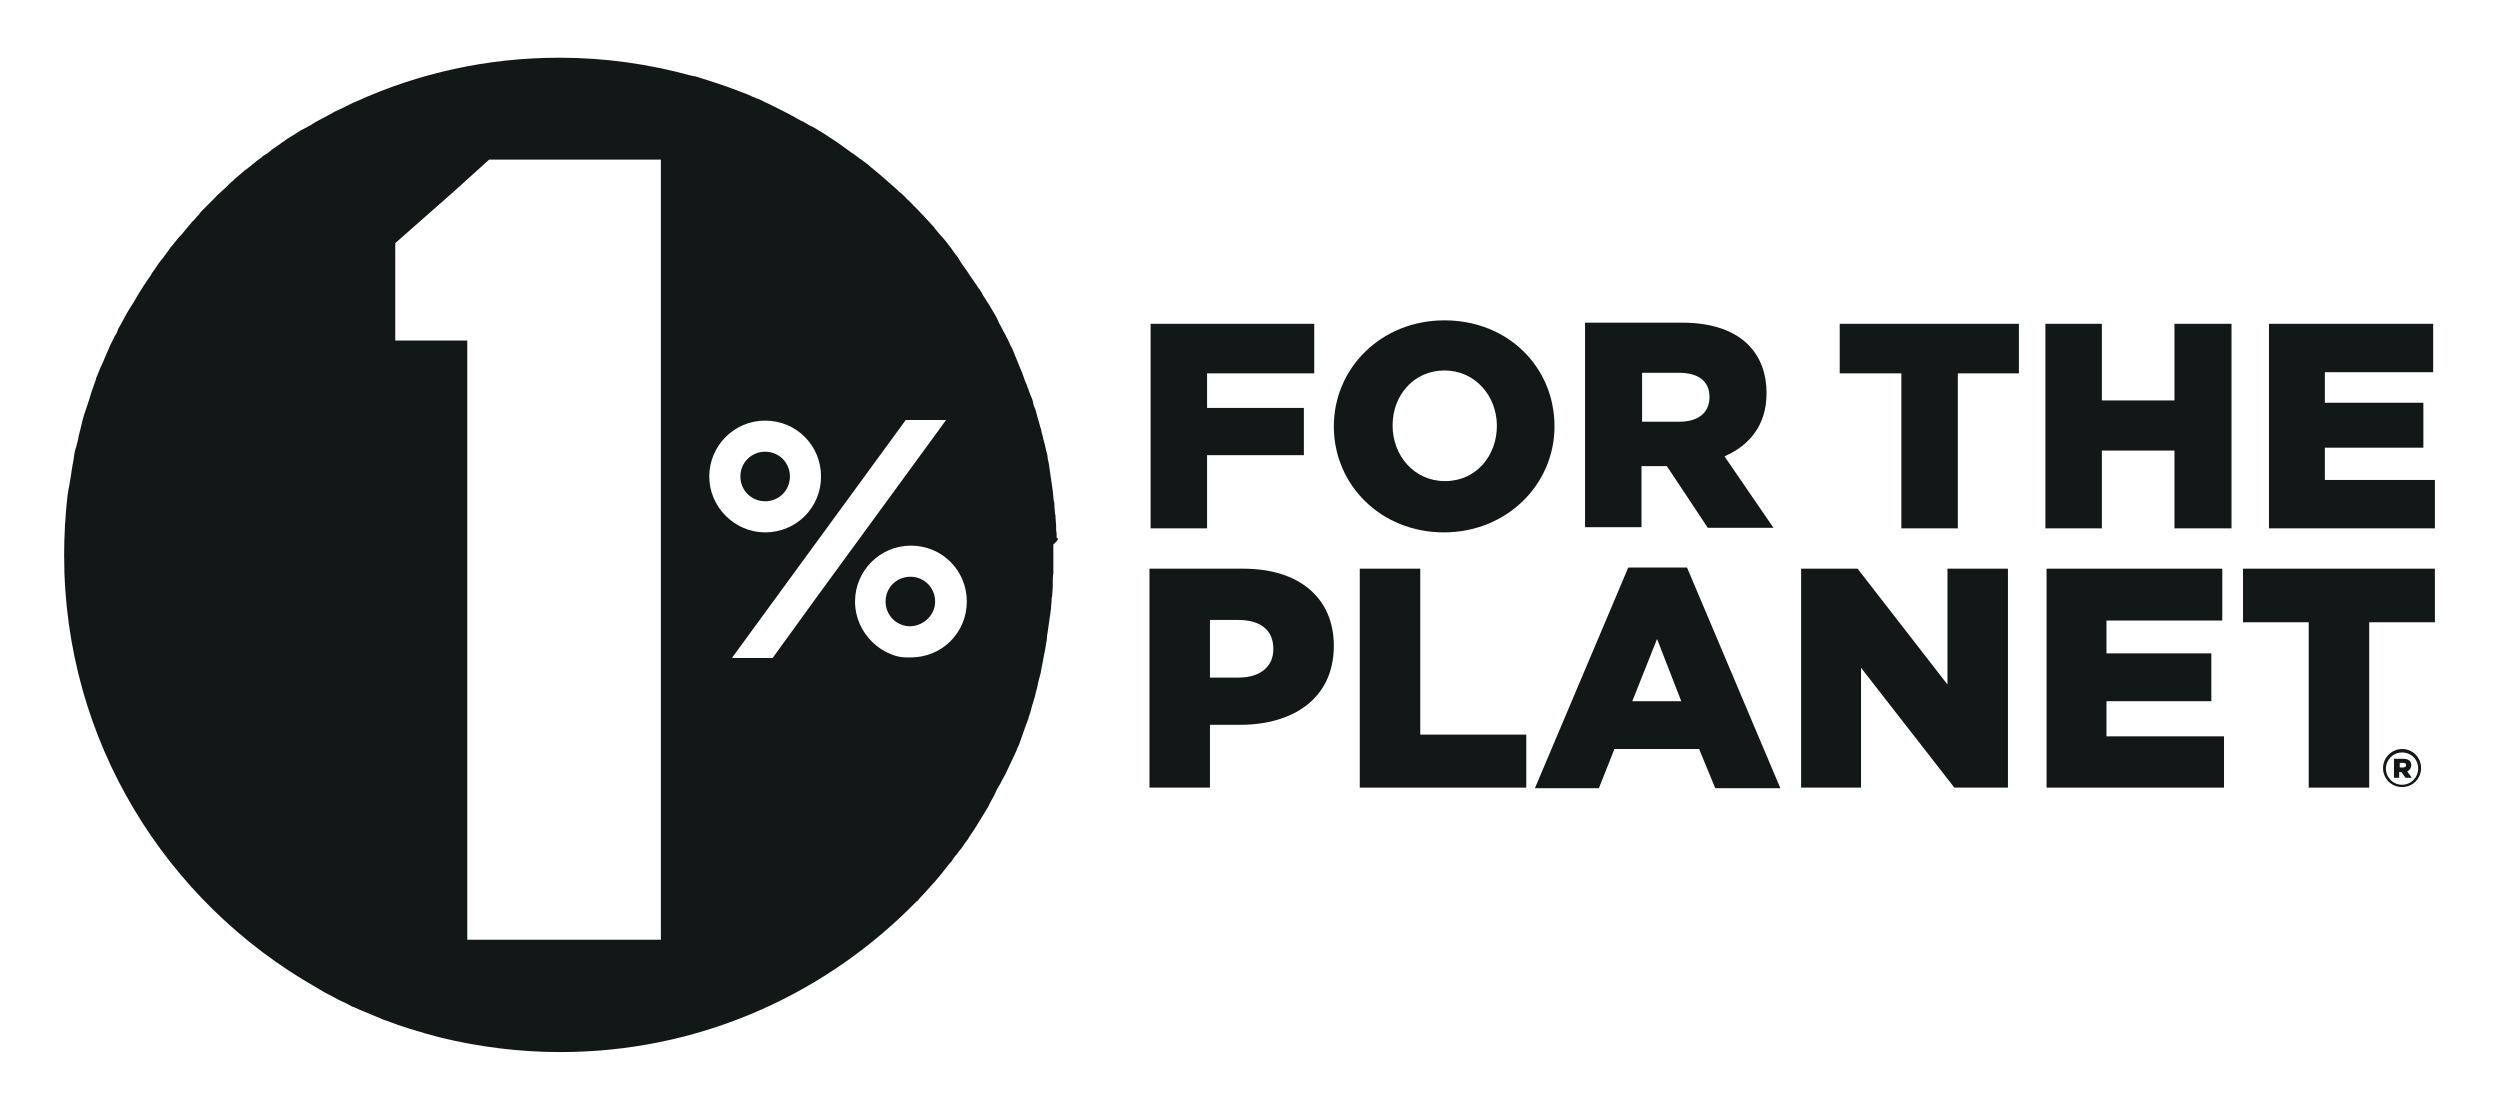 <svg viewBox="0 0 433.9 192.2" version="1.1" xmlns="http://www.w3.org/2000/svg" id="Layer_1">
  
  <defs>
    <style>
      .st0 {
        fill: #121817;
      }
    </style>
  </defs>
  <path d="M137.1,82.7c0-2.4-1.9-4.3-4.3-4.3s-4.3,1.9-4.3,4.3,1.9,4.3,4.3,4.3,4.3-1.9,4.3-4.3Z" class="st0"></path>
  <path d="M183.4,93.4c0-.5,0-.9-.1-1.4v-.8c0-.4-.1-.9-.1-1.3s0-.5-.1-.8c0-.5-.1-.9-.1-1.4s0-.4-.1-.7c-.1-.6-.1-1.3-.2-1.9h0c-.1-.8-.2-1.4-.3-2.1,0-.2-.1-.4-.1-.7-.1-.4-.1-.9-.2-1.3,0-.3-.1-.5-.1-.7-.1-.4-.2-.8-.2-1.2-.1-.3-.1-.5-.2-.8-.1-.4-.2-.8-.3-1.3-.1-.2-.1-.5-.2-.7-.1-.6-.3-1.1-.4-1.7,0,0,0-.2-.1-.3-.2-.6-.3-1.2-.5-1.8-.1-.2-.1-.5-.2-.7-.1-.4-.2-.8-.4-1.2-.1-.3-.2-.5-.2-.8-.1-.4-.2-.7-.4-1.1-.1-.3-.2-.5-.3-.8-.1-.4-.3-.7-.4-1.1-.1-.2-.2-.5-.3-.7-.2-.5-.3-.9-.5-1.4-.1-.2-.2-.5-.3-.7-.2-.5-.4-1-.6-1.5-.1-.3-.2-.5-.3-.7-.1-.3-.3-.7-.4-1-.1-.3-.2-.5-.4-.8-.1-.3-.3-.6-.4-.9-.1-.3-.3-.5-.4-.8-.2-.3-.3-.6-.5-.9-.1-.3-.3-.5-.4-.8-.2-.3-.4-.7-.5-1-.2-.4-.4-.8-.7-1.3-.2-.3-.4-.7-.6-1-.2-.3-.3-.6-.5-.8-.2-.3-.3-.5-.5-.8s-.4-.6-.5-.9c-.2-.2-.3-.5-.5-.7-.2-.3-.4-.6-.6-.9-.2-.2-.3-.5-.5-.7-.2-.3-.4-.6-.6-.9-.1-.2-.3-.4-.4-.6-.4-.6-.9-1.2-1.3-1.9-.1-.2-.2-.3-.3-.5-.2-.3-.5-.6-.7-.9-.1-.2-.3-.4-.4-.6-.2-.3-.5-.6-.7-.9-.1-.2-.3-.4-.4-.5-.2-.3-.5-.6-.8-.9-.1-.2-.3-.3-.4-.5-.3-.3-.5-.6-.8-1-.1,0-.1-.2-.2-.2-1-1.1-2-2.2-3.1-3.3-.1,0-.2-.2-.3-.3-.3-.3-.6-.6-.9-.9-.1,0-.2-.2-.4-.4-.3-.3-.6-.6-1-.9-.1,0-.2-.2-.3-.3-.8-.7-1.6-1.4-2.4-2.1-.8-.7-1.6-1.4-2.5-2.1q-.1-.1-.2-.2c-.4-.3-.8-.6-1.2-.9-.1-.1-.2-.1-.3-.2-.4-.3-.8-.6-1.2-.9-.1,0-.1-.1-.2-.1-1-.7-2-1.5-3.1-2.2-.8-.5-1.6-1.1-2.5-1.6h0c-.5-.3-.9-.6-1.4-.8-.1,0-.1-.1-.2-.1-.5-.3-.9-.5-1.4-.8h-.1c-1.5-.9-3.1-1.7-4.7-2.5-1-.5-1.9-.9-2.9-1.4h-.1c-.5-.2-1-.4-1.6-.7h0c-1.8-.7-3.6-1.4-5.5-2-.9-.3-1.8-.6-2.8-.9h0c-.5-.2-1-.3-1.6-.4h0c-7.3-2-14.9-3.1-22.8-3.1-12.6,0-24.5,2.7-35.3,7.6h0c-.2.1-.3.1-.5.2l-1.2.6-.6.3c-.5.2-1,.5-1.5.7-.2.1-.3.2-.5.3-.4.2-.8.4-1.1.6l-.6.3c-.5.3-1,.5-1.4.8-.2.1-.3.2-.5.3-.4.2-.7.4-1.1.6l-.6.3c-.5.3-.9.6-1.4.9-.2.1-.3.2-.5.3-.3.2-.7.4-1,.7-.2.1-.4.2-.6.4-.4.3-.9.6-1.3.9-.2.1-.3.2-.5.4-.3.2-.6.5-1,.7s-.4.3-.5.4c-.4.3-.9.6-1.3,1-.2.1-.4.3-.5.4-.3.2-.6.5-.9.7-.2.1-.4.3-.5.4-.4.3-.8.7-1.2,1-.2.2-.4.3-.5.5-.3.2-.6.5-.8.7l-.5.5c-.4.4-.8.7-1.2,1.1-.2.2-.4.3-.5.5l-.8.8-.5.5-1.1,1.1c-.2.2-.4.4-.5.6-.2.3-.5.5-.7.8-.2.2-.3.4-.5.5-.3.4-.7.8-1,1.2-.2.2-.3.4-.5.6-.2.3-.4.5-.7.8-.2.2-.4.4-.6.7-.3.4-.6.7-.9,1.1-.2.2-.3.4-.5.7s-.4.5-.6.8-.4.6-.7.9c-.2.3-.5.6-.7,1-.2.2-.3.5-.5.7-.2.3-.4.5-.5.8-.2.3-.5.7-.7,1s-.4.6-.6.9c-.2.3-.3.5-.5.8s-.3.5-.5.8c-.2.4-.5.8-.7,1.2-.2.3-.3.5-.5.8s-.3.5-.5.8c-.1.2-.3.5-.4.7-.2.4-.5.9-.7,1.3-.1.2-.3.5-.4.7-.2.3-.3.6-.4.9-.1.2-.2.5-.4.7-.2.5-.5,1-.7,1.4s-.2.5-.3.7c-.1.3-.3.6-.4.9-.1.2-.2.5-.3.7-.2.5-.4,1-.7,1.6-.1.2-.2.4-.3.7-.1.3-.3.7-.4,1-.1.2-.2.4-.2.6-.2.6-.4,1.1-.6,1.7-.1.2-.1.4-.2.6-.1.3-.2.7-.3,1-.1.2-.1.4-.2.6-.2.6-.4,1.2-.6,1.8-.1.2-.1.4-.2.6-.1.4-.2.7-.3,1.1,0,.2-.1.3-.1.5-.2.7-.3,1.3-.5,2,0,.2-.1.4-.1.6-.1.4-.2.7-.3,1.1,0,0,0,.2-.1.3-.2.7-.3,1.4-.4,2.2,0,.2-.1.4-.1.5-.1.4-.1.8-.2,1.2h0c-.1.9-.3,1.7-.4,2.5,0,.2-.1.4-.1.5-.1.4-.1.8-.2,1.2h0c-.4,3.5-.6,7-.6,10.5,0,32.2,17.7,60.2,43.8,75h0c.2.1.3.2.5.3.5.3,1,.6,1.6.9.2.1.4.2.6.3.3.2.6.3.9.5.2.1.4.2.6.3.7.3,1.3.6,2,1,0,0,.2.1.3.1.4.2.7.3,1.1.5.2.1.3.1.5.2,1.2.5,2.4,1,3.6,1.5,0,0,.2.1.3.1,1.3.5,2.7,1,4,1.4h0c1.9.6,3.7,1.1,5.6,1.6h0c6.6,1.6,13.6,2.5,20.7,2.5,23.5,0,44.7-9.4,60.3-24.6h0l1.6-1.6h.1c.5-.7,1.1-1.2,1.6-1.8h0c1-1.1,2.1-2.3,3-3.5h0c.5-.6.9-1.2,1.4-1.7,0-.1.1-.1.1-.2.4-.6.9-1.1,1.3-1.7l.2-.2c.4-.6.8-1.2,1.2-1.7,0-.1.1-.1.1-.2.4-.6.8-1.2,1.2-1.8h0c.4-.6.7-1.2,1.1-1.8h0c.4-.6.7-1.2,1.1-1.8h0c.3-.7.7-1.3,1-1.9h0c.3-.7.6-1.3.9-1.8,0,0,0-.1.1-.1.3-.6.6-1.2.9-1.7,0-.1.1-.1.1-.2.3-.6.5-1.1.8-1.7,0-.1.1-.1.1-.2.3-.6.5-1.1.8-1.7,0-.1.1-.2.1-.2.2-.6.5-1.1.7-1.7,0-.1.1-.2.1-.3.2-.6.4-1.1.6-1.7,0,0,.1-.2.1-.3.2-.5.4-1.1.6-1.6,0,0,.1-.2.1-.4.2-.5.4-1.1.5-1.6,0,0,.1-.3.1-.4.2-.5.3-1.1.5-1.6,0-.2.1-.3.1-.5.1-.5.3-1,.4-1.6,0-.2.1-.3.1-.5.1-.5.3-1,.4-1.5,0-.2.1-.4.1-.6.1-.5.2-1,.3-1.5,0-.2.1-.4.1-.6.1-.5.2-1,.3-1.5,0-.2.1-.4.1-.7.1-.5.2-1,.2-1.4s.1-.5.1-.7c.1-.5.1-.9.2-1.4,0-.2.1-.5.1-.7.1-.5.1-.9.2-1.4,0-.3.1-.5.1-.8,0-.5.1-.9.1-1.4s.1-.5.1-.8c0-.5.1-1,.1-1.4v-.8c0-.5,0-1,.1-1.6v-5c.8-.7.8-.9.8-1.1ZM114.7,163.1h-33.6V59.1h-12.5v-16.9c0,0,10.1-8.9,10.1-8.9l6.2-5.6h29.8v135.4ZM123.1,82.7c0-5.3,4.3-9.7,9.7-9.7s9.7,4.3,9.7,9.7-4.3,9.7-9.7,9.7c-5.3,0-9.7-4.4-9.7-9.7ZM127.1,114.1l30.1-41.2h7l-1.6,2.2-20.9,28.6-7.6,10.5h-7ZM148.4,104.4c0-5.3,4.3-9.7,9.7-9.7s9.7,4.3,9.7,9.7-4.3,9.7-9.7,9.7h-.8c-1.6,0-3-.6-4.3-1.4-2.8-1.8-4.6-4.9-4.6-8.3Z" class="st0"></path>
  <path d="M162.3,104.4c0-2.4-1.9-4.3-4.3-4.3s-4.3,1.9-4.3,4.3,1.9,4.3,4.3,4.3c2.4-.1,4.3-2,4.3-4.3Z" class="st0"></path>
  <polygon points="209.5 79 226.3 79 226.3 70.8 209.5 70.8 209.5 64.8 228.1 64.8 228.1 56.2 199.7 56.2 199.7 91.7 209.5 91.7 209.5 79" class="st0"></polygon>
  <path d="M250.6,92.4c10.9,0,19.2-8.3,19.2-18.4h0c0-10.3-8.1-18.4-19.1-18.4s-19.2,8.3-19.2,18.4h0c0,10.2,8.2,18.4,19.1,18.4ZM241.7,73.8c0-5.1,3.6-9.5,9-9.5s9.1,4.5,9.1,9.6h0c0,5.2-3.6,9.6-9,9.6s-9.1-4.5-9.1-9.6h0q0,0,0,0Z" class="st0"></path>
  <path d="M285,80.9h4.3l7.1,10.7h11.4l-8.5-12.4c4.4-1.9,7.3-5.5,7.3-10.9h0c0-3.6-1.1-6.3-3.1-8.4-2.4-2.4-6.1-3.9-11.6-3.9h-16.8v35.5h9.8v-10.6h.1ZM285,64.7h6.4c3.3,0,5.3,1.4,5.3,4.2h0c0,2.7-1.9,4.3-5.3,4.3h-6.4v-8.5Z" class="st0"></path>
  <polygon points="330 91.7 339.8 91.7 339.8 64.8 350.4 64.8 350.4 56.2 319.3 56.2 319.3 64.8 330 64.8 330 91.7" class="st0"></polygon>
  <polygon points="377.4 69.5 364.8 69.5 364.8 56.2 355 56.2 355 91.7 364.8 91.7 364.8 78.2 377.4 78.2 377.4 91.7 387.3 91.7 387.3 56.2 377.4 56.2 377.4 69.5" class="st0"></polygon>
  <polygon points="403.5 83.3 403.5 77.7 420.6 77.7 420.6 69.9 403.5 69.9 403.5 64.6 422.3 64.6 422.3 56.2 393.8 56.2 393.8 91.7 422.6 91.7 422.6 83.3 403.5 83.3" class="st0"></polygon>
  <path d="M215.8,98.7h-16.3v38h10.5v-10.9h5.2c9.4,0,16.3-4.7,16.3-13.7h0c0-8.4-6.1-13.4-15.7-13.4ZM221,112.7c0,3-2.3,4.9-6,4.9h-5v-10h4.9c3.8,0,6.1,1.7,6.1,5h0Z" class="st0"></path>
  <polygon points="264.9 127.5 246.5 127.5 246.5 98.7 236 98.7 236 136.7 264.9 136.7 264.9 127.5" class="st0"></polygon>
  <path d="M282.6,98.5l-16.2,38.3h11.1l2.7-6.8h14.7l2.8,6.8h11.3l-16.2-38.3h-10.2ZM283.3,121.7l4.3-10.8,4.2,10.8h-8.5Z" class="st0"></path>
  <polygon points="338 118.8 322.4 98.7 312.6 98.7 312.6 136.7 323 136.7 323 115.9 339.2 136.7 348.5 136.7 348.5 98.7 338 98.7 338 118.8" class="st0"></polygon>
  <polygon points="365.6 121.7 383.8 121.7 383.8 113.4 365.6 113.4 365.6 107.7 385.7 107.7 385.7 98.7 355.2 98.7 355.2 136.7 386 136.7 386 127.8 365.6 127.8 365.6 121.7" class="st0"></polygon>
  <polygon points="389.3 108 400.7 108 400.7 136.7 411.2 136.7 411.2 108 422.6 108 422.6 98.7 389.3 98.7 389.3 108" class="st0"></polygon>
  <path d="M418.5,132.8c0-.8-.6-1.1-1.4-1.1h-1.6v3.3h.9v-1h.4l.7,1h1.1l-.8-1.1c.4-.2.7-.6.7-1.1ZM417.1,133.2h-.6v-.8h.6c.3,0,.5.1.5.4s-.2.4-.5.4Z" class="st0"></path>
  <path d="M416.9,130c-1.8,0-3.3,1.5-3.3,3.3h0c0,1.8,1.4,3.3,3.3,3.3s3.3-1.5,3.3-3.3h0c0-1.8-1.4-3.3-3.3-3.3ZM419.7,133.4c0,1.5-1.2,2.8-2.8,2.8s-2.8-1.3-2.8-2.8h0c0-1.5,1.2-2.8,2.8-2.8,1.6,0,2.8,1.2,2.8,2.8h0Z" class="st0"></path>
</svg>